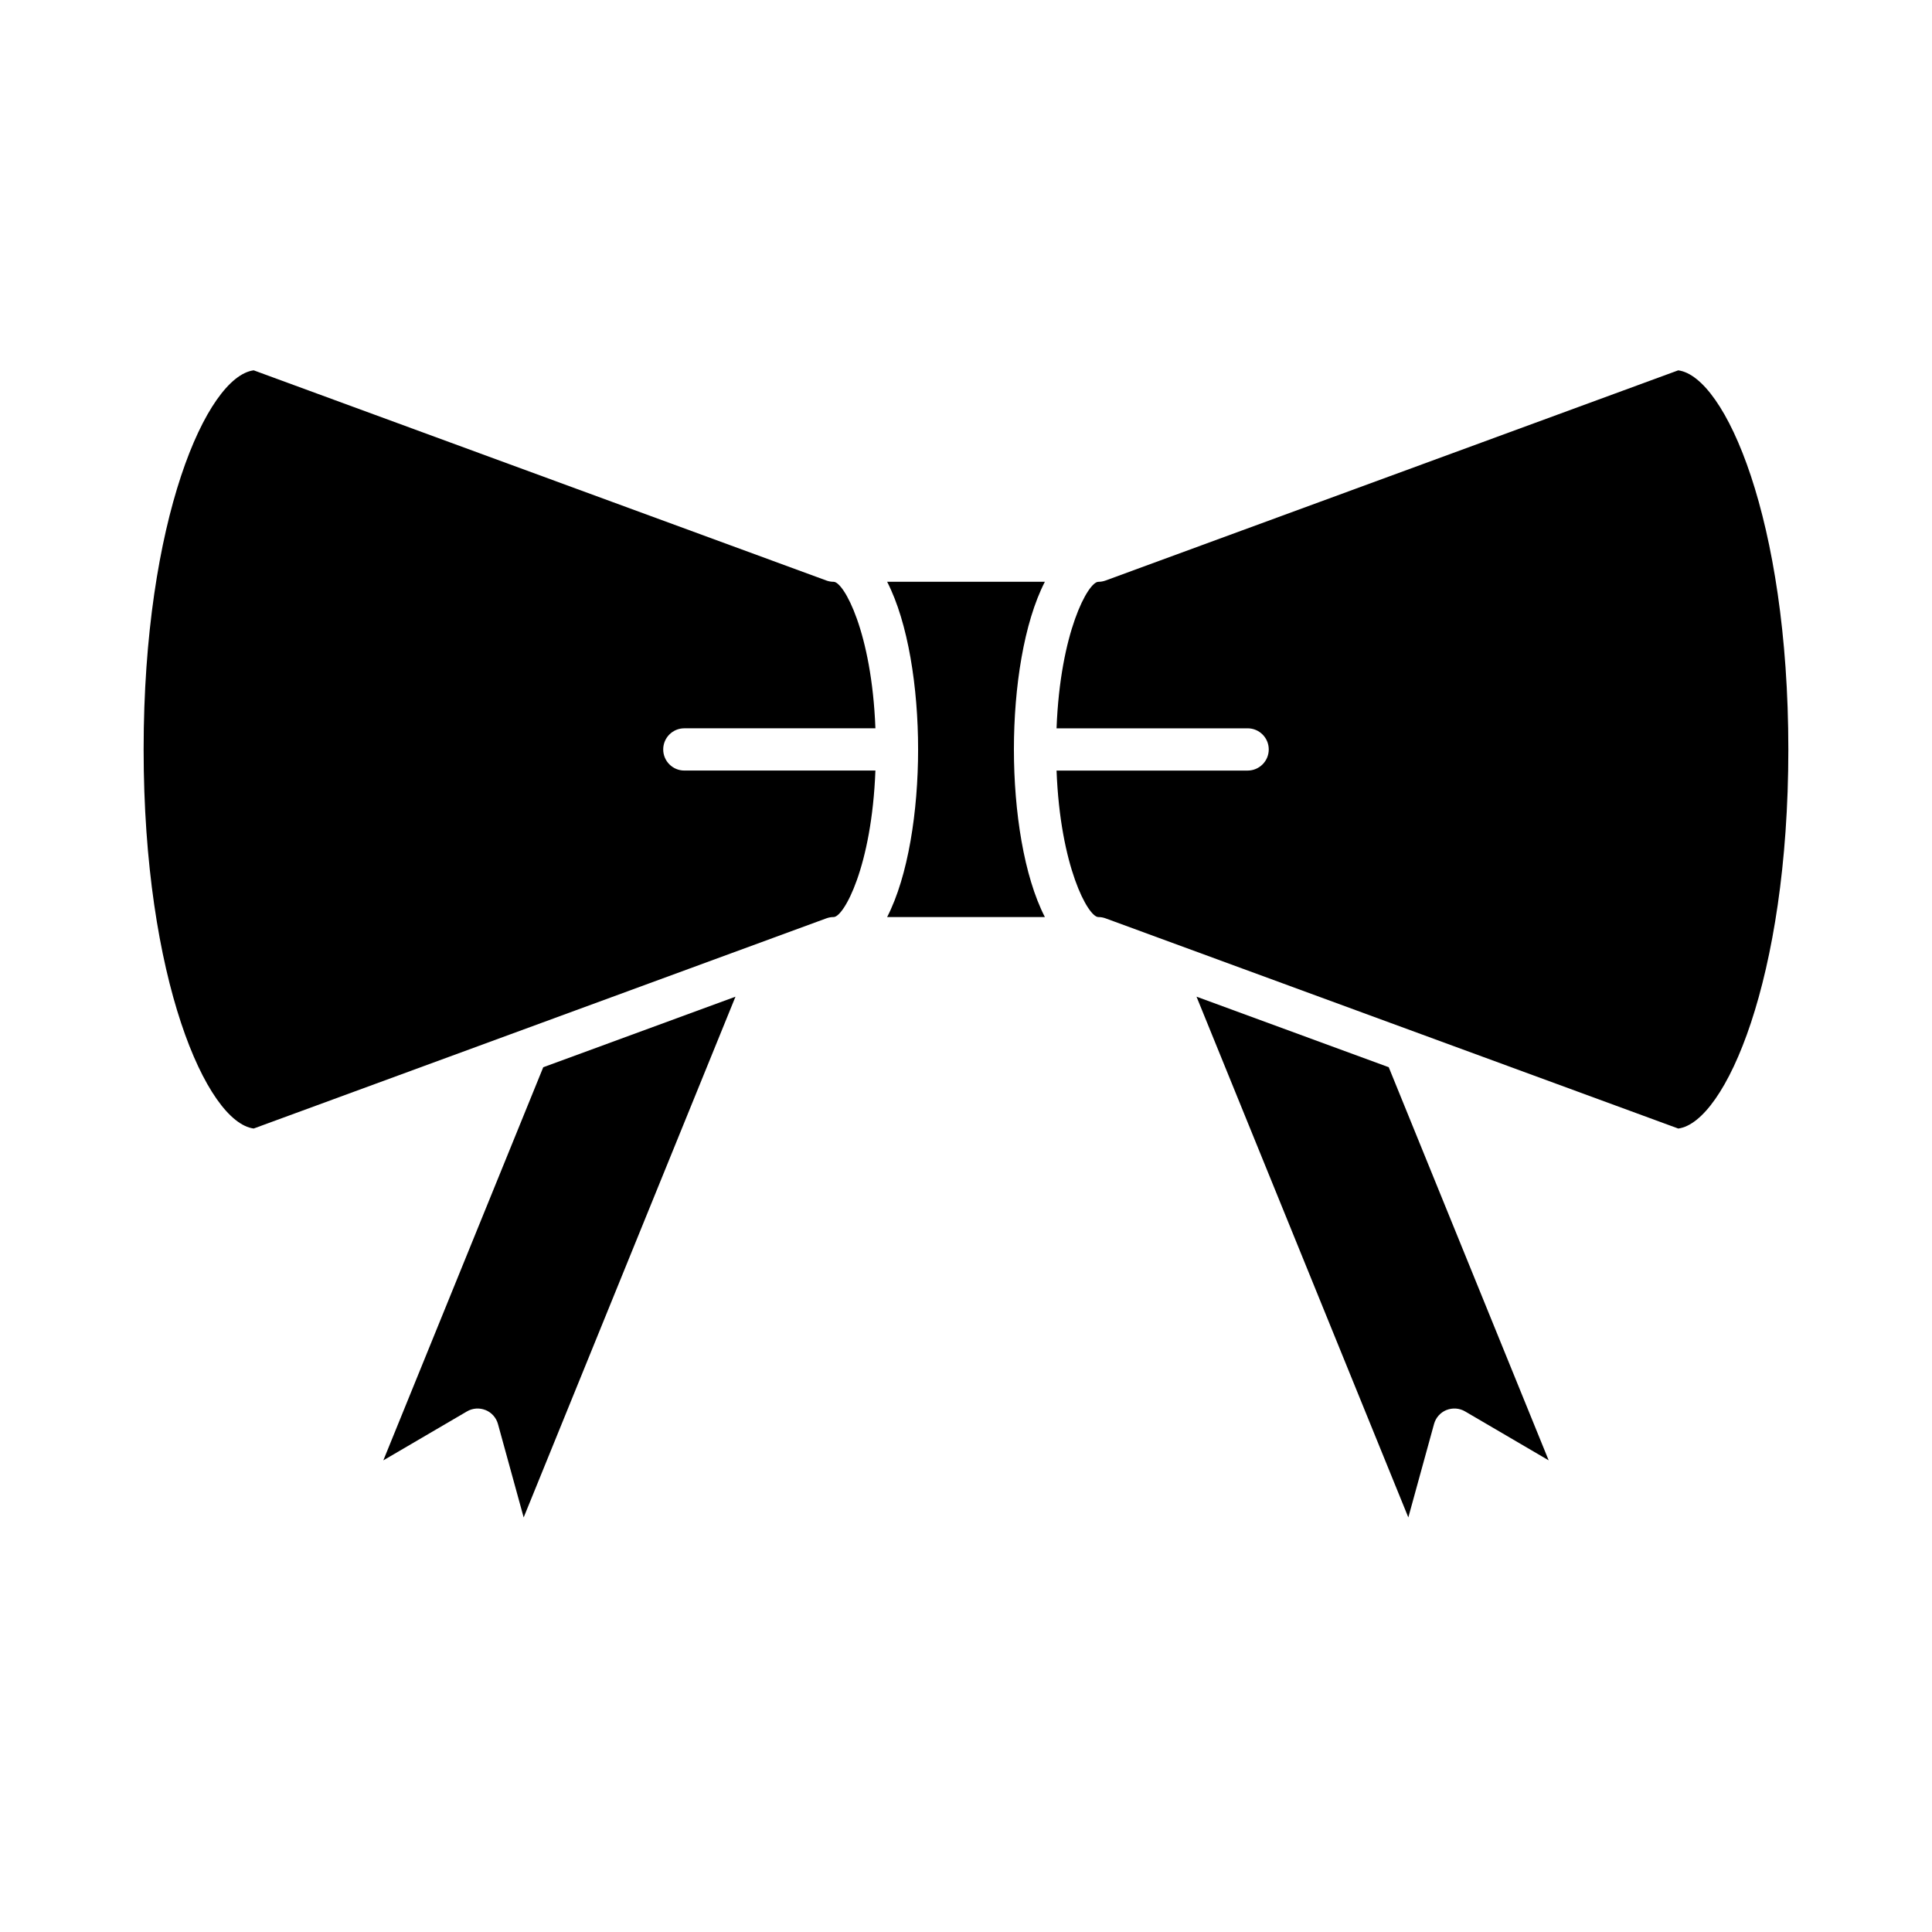 <?xml version="1.0" encoding="UTF-8"?>
<!-- Uploaded to: SVG Repo, www.svgrepo.com, Generator: SVG Repo Mixer Tools -->
<svg fill="#000000" width="800px" height="800px" version="1.1" viewBox="144 144 512 512" xmlns="http://www.w3.org/2000/svg">
 <g>
  <path d="m272.68 517.68c1.613 0.656 2.824 2.023 3.285 3.699l6.812 24.754 56.133-138-50.945 18.699-42.379 104.18 22.156-12.969c1.5-0.879 3.32-1.012 4.938-0.355z"/>
  <path d="m211.23 443.07 151.76-55.699c0.617-0.23 1.273-0.344 1.93-0.344 2.684 0 10.105-13.328 11.074-38.824h-50.637c-3.094 0-5.598-2.504-5.598-5.598s2.504-5.598 5.598-5.598h50.637c-0.973-25.496-8.391-38.824-11.074-38.824-0.656 0-1.312-0.113-1.93-0.344l-151.76-55.699c-12.457 1.656-29.168 39.574-29.168 100.47-0.004 60.887 16.707 98.805 29.168 100.46z"/>
  <path d="m420.9 298.18h-41.797c5.57 10.848 8.203 28.012 8.203 44.422 0 16.41-2.633 33.578-8.203 44.422h41.797c-5.566-10.84-8.199-27.992-8.203-44.391 0-0.012-0.004-0.02-0.004-0.031s0.004-0.02 0.004-0.027c0-16.402 2.633-33.559 8.203-44.395z"/>
  <path d="m527.32 517.68c1.609-0.648 3.434-0.523 4.938 0.355l22.156 12.969-42.383-104.18-50.941-18.695 56.133 138 6.812-24.754c0.461-1.68 1.676-3.047 3.285-3.703z"/>
  <path d="m588.76 242.14-151.76 55.699c-0.621 0.23-1.273 0.348-1.93 0.348-2.684 0-10.105 13.328-11.074 38.824h50.637c3.094 0 5.598 2.504 5.598 5.598s-2.504 5.598-5.598 5.598h-50.637c0.973 25.496 8.391 38.824 11.074 38.824 0.656 0 1.312 0.113 1.93 0.344l151.76 55.699c12.457-1.656 29.168-39.574 29.168-100.46 0-60.895-16.711-98.812-29.172-100.47z"/>
 </g>
</svg>